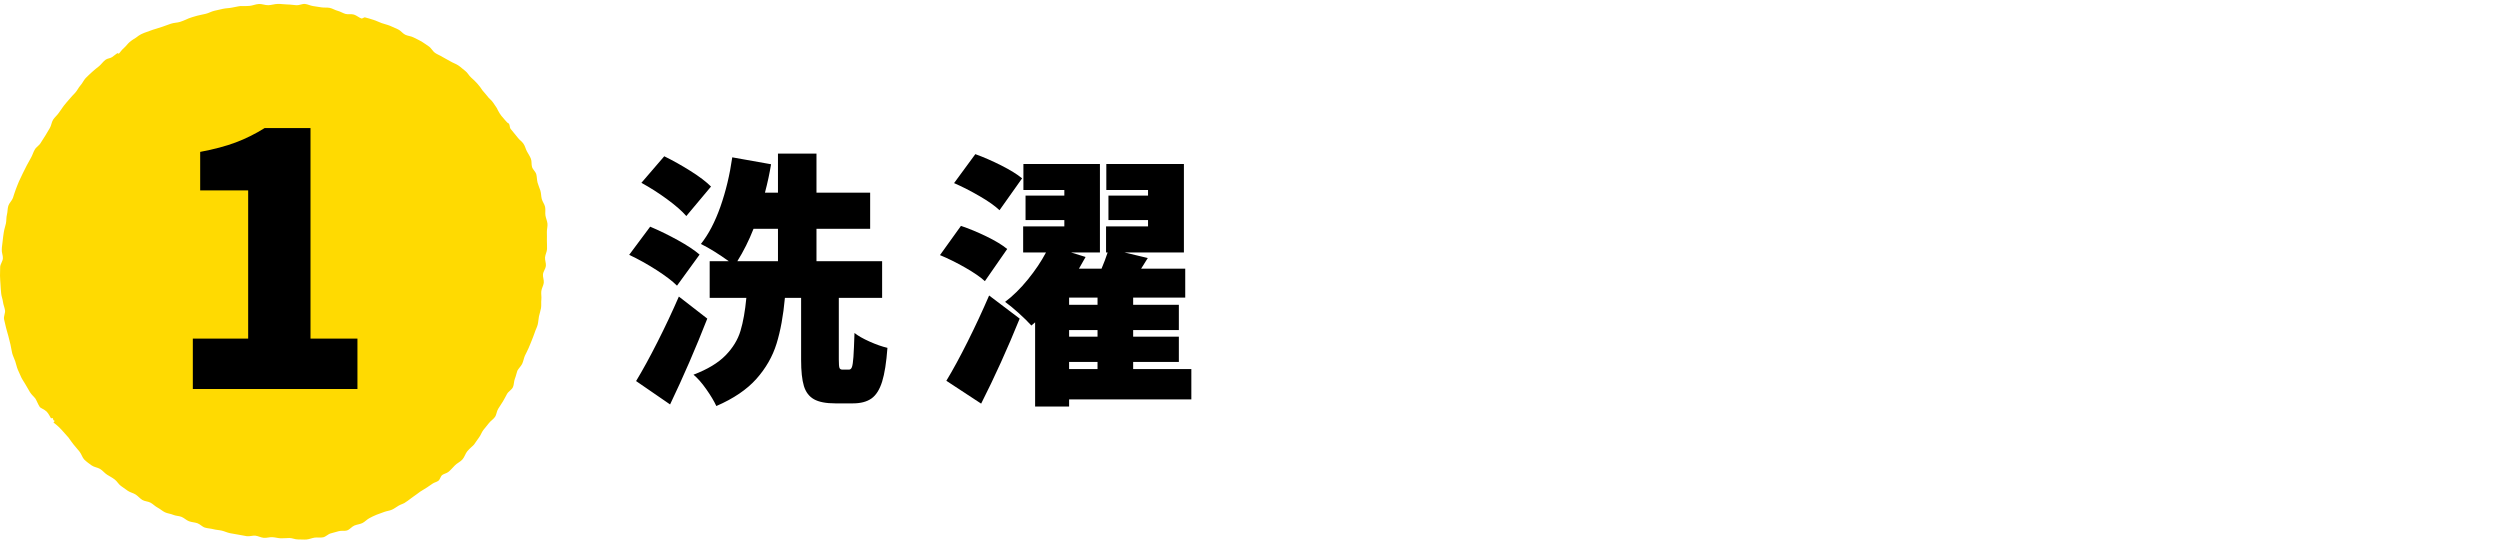 <?xml version="1.0" encoding="UTF-8"?>
<svg id="_レイヤー_1" data-name="レイヤー_1" xmlns="http://www.w3.org/2000/svg" version="1.1" viewBox="0 0 207 45">
  <!-- Generator: Adobe Illustrator 29.6.1, SVG Export Plug-In . SVG Version: 2.1.1 Build 9)  -->
  <defs>
    <style>
      .st0 {
        fill: #ffda01;
      }
    </style>
  </defs>
  <g>
    <path d="M56.056,23.653c-.382-.381-.949-.814-1.705-1.298-.755-.484-1.507-.902-2.255-1.254l1.738-2.332c.763.323,1.529.697,2.299,1.122.771.426,1.367.822,1.793,1.188l-1.87,2.574ZM58.563,26.382c-.953,2.435-1.979,4.804-3.08,7.106l-2.815-1.936c.542-.895,1.133-1.973,1.771-3.234.639-1.261,1.229-2.515,1.771-3.762l2.354,1.826ZM56.826,17.889c-.353-.41-.884-.876-1.596-1.397-.711-.521-1.419-.971-2.123-1.353l1.893-2.2c.719.352,1.444.759,2.178,1.221s1.298.891,1.694,1.287l-2.046,2.442ZM70.29,30.606c.117,0,.201-.073.253-.22.051-.146.092-.425.121-.836s.059-1.07.088-1.98c.293.235.711.473,1.254.715.542.242,1.034.415,1.474.517-.088,1.203-.234,2.134-.439,2.794-.206.66-.499,1.125-.88,1.397-.382.271-.896.407-1.54.407h-1.452c-.777,0-1.368-.114-1.771-.341s-.682-.594-.836-1.1c-.153-.506-.23-1.229-.23-2.167v-5.126h-1.342c-.133,1.467-.363,2.732-.693,3.795s-.888,2.035-1.672,2.915c-.785.88-1.889,1.628-3.312,2.244-.19-.411-.47-.876-.836-1.397s-.719-.92-1.056-1.199c1.158-.44,2.042-.972,2.651-1.595.608-.623,1.022-1.301,1.242-2.035.221-.733.382-1.642.484-2.728h-3.036v-3.036h1.584c-.836-.602-1.605-1.078-2.31-1.43.63-.792,1.169-1.822,1.617-3.091.446-1.269.773-2.629.979-4.081l3.212.572c-.117.734-.286,1.518-.506,2.354h1.078v-3.234h3.189v3.234h4.444v2.992h-4.444v2.684h5.435v3.036h-3.586v5.104c0,.367.018.598.055.693.036.095.121.143.253.143h.528ZM62.392,18.945c-.381.968-.828,1.863-1.342,2.684h3.366v-2.684h-2.024Z"/>
    <path d="M81.548,23.279c-.367-.337-.91-.711-1.628-1.122-.719-.41-1.416-.755-2.09-1.034l1.737-2.42c.66.22,1.36.51,2.102.869.74.359,1.316.708,1.727,1.045l-1.848,2.662ZM78.357,31.529c.543-.895,1.133-1.98,1.771-3.256.638-1.276,1.228-2.544,1.771-3.806l2.53,1.914c-1.012,2.494-2.075,4.84-3.19,7.04l-2.882-1.892ZM82.758,17.405c-.367-.352-.917-.74-1.65-1.166-.733-.425-1.438-.785-2.111-1.078l1.76-2.398c.689.25,1.404.561,2.145.935.741.374,1.316.73,1.728,1.067l-1.87,2.64ZM98.642,33.069h-10.12v.594h-2.815v-6.974l-.309.264c-.278-.308-.635-.656-1.066-1.045-.434-.388-.804-.693-1.111-.913.646-.484,1.272-1.1,1.881-1.848s1.111-1.496,1.507-2.244h-1.892v-2.156h3.41v-.528h-3.212v-2.024h3.212v-.462h-3.389v-2.156h6.336v7.326h-2.397l1.21.374-.55.968h1.87c.205-.484.374-.931.506-1.342h-.132v-2.156h3.476v-.528h-3.278v-2.024h3.278v-.462h-3.454v-2.156h6.424v7.326h-4.928l1.937.462-.551.88h3.652v2.398h-4.312v.594h3.784v2.09h-3.784v.55h3.784v2.09h-3.784v.594h4.818v2.508ZM90.876,25.237v-.594h-2.354v.594h2.354ZM90.876,27.878v-.55h-2.354v.55h2.354ZM88.521,29.967v.594h2.354v-.594h-2.354Z"/>
  </g>
  <g>
    <path class="st0" d="M35.417,40.318c.131-.093.27-.176.4-.273.142-.101.336-.13.474-.233.15-.105.18-.373.328-.482s.354-.137.498-.249c.107-.073.304-.287.549-.547.164-.175.442-.289.621-.491.18-.203.252-.502.409-.686.231-.271.476-.445.551-.544.146-.192.267-.4.414-.589.146-.19.218-.436.364-.625.145-.189.308-.364.45-.556.142-.19.368-.321.506-.517.137-.194.14-.479.272-.681.13-.198.261-.393.385-.601.121-.202.228-.41.343-.624.111-.207.382-.338.487-.559.101-.212.074-.487.168-.714.086-.208.126-.435.199-.646.108-.206.303-.374.403-.582.1-.21.13-.449.222-.662.092-.213.218-.41.302-.626.084-.216.19-.424.266-.643.076-.22.181-.43.247-.652.067-.222.189-.432.246-.656.057-.225.059-.466.106-.692.048-.227.132-.45.169-.678.038-.229-0-.47.027-.7.028-.239-.03-.481-.002-.707.03-.239.174-.456.203-.683.03-.238-.093-.489-.065-.716.029-.239.215-.453.24-.681.026-.237-.09-.483-.07-.711.021-.236.152-.458.165-.688.013-.235-.014-.468-.011-.7.003-.233.007-.464-.002-.698-.009-.23.071-.471.049-.705-.022-.228-.132-.451-.168-.686-.035-.224.02-.473-.029-.707-.047-.222-.215-.424-.276-.657-.058-.219-.045-.467-.116-.698-.072-.231-.174-.437-.23-.65-.061-.23-.049-.469-.104-.684-.058-.226-.291-.398-.355-.614-.065-.217-.01-.473-.096-.688-.082-.205-.214-.397-.328-.607-.104-.191-.149-.437-.289-.636-.125-.182-.331-.31-.464-.492-.09-.133-.511-.61-.605-.742-.076-.113-.048-.301-.128-.414-.035-.051-.12-.067-.156-.118-.021-.029-.267-.277-.481-.551-.214-.274-.35-.606-.372-.635-.014-.019-.279-.415-.293-.434-.187-.277-.311-.295-.511-.576-.111-.155-.257-.287-.372-.438-.133-.208-.274-.393-.435-.573-.162-.182-.33-.342-.514-.502-.183-.159-.293-.408-.492-.552-.196-.142-.371-.323-.576-.457-.203-.132-.446-.206-.652-.335-.206-.129-.436-.222-.639-.354-.205-.133-.448-.213-.644-.355-.187-.135-.3-.397-.51-.532-.197-.127-.39-.28-.603-.405-.204-.12-.431-.214-.647-.329-.21-.113-.478-.119-.694-.226-.216-.107-.372-.344-.592-.443-.221-.1-.443-.205-.664-.296-.227-.093-.471-.142-.695-.223-.232-.084-.452-.2-.677-.268-.239-.073-.473-.152-.697-.205-.083-.025-.213.116-.297.092-.217-.078-.401-.253-.62-.323s-.482.007-.704-.056c-.221-.063-.421-.201-.644-.256-.223-.055-.429-.196-.654-.243-.225-.047-.469-.006-.696-.045-.227-.039-.454-.074-.682-.105-.228-.03-.447-.154-.676-.176-.229-.022-.471.119-.701.106-.241-.014-.499-.062-.771-.064-.252-.002-.514-.051-.777-.045-.261.005-.52.095-.776.105-.27.011-.539-.114-.784-.1-.287.016-.545.141-.77.157-.467.033-.769.013-.769.013,0,0-.293.043-.719.135-.209.045-.465.039-.724.096-.229.051-.472.107-.716.163-.241.055-.465.191-.698.247-.256.062-.505.103-.722.161-.294.078-.539.159-.697.218-.084.031-.343.167-.718.292-.217.072-.498.064-.763.153-.238.08-.484.176-.735.261s-.508.151-.745.234c-.267.093-.519.184-.735.264-.371.138-.6.341-.675.396-.067.047-.299.171-.53.368-.159.135-.291.335-.45.47-.222.19-.362.425-.438.483-.022.016-.106-.051-.128-.035-.147.102-.286.216-.433.323-.151.106-.381.104-.529.214-.216.154-.359.381-.541.533-.198.165-.402.309-.576.478-.178.173-.37.331-.541.514-.165.176-.261.422-.435.612-.16.174-.258.421-.439.612-.16.169-.324.335-.481.528-.148.182-.318.351-.462.549-.14.192-.279.385-.414.588-.133.199-.337.353-.465.558-.128.205-.145.476-.267.682-.125.211-.253.416-.371.625-.121.213-.273.403-.386.608-.12.217-.377.347-.488.55-.128.211-.189.458-.31.668-.123.215-.241.432-.356.646-.117.218-.222.442-.33.658-.111.221-.214.444-.315.664-.103.224-.178.459-.271.682-.095.228-.148.469-.232.695-.086.232-.305.416-.379.646-.075.235-.054.499-.116.732-.063.238-.035.494-.084.73-.05.242-.137.471-.172.71-.035.243-.077.483-.095.723-.018.245-.074.486-.075.728-.02.25.106.499.091.731-.015.25-.217.481-.225.715-.009.249-.013.493-.014.726-.001.248.033.49.041.725.009.245.036.485.054.722.019.241.121.471.15.71.029.236.13.46.169.698.038.233-.127.506-.079.746.046.229.111.463.165.704.051.227.134.454.193.695.056.226.112.461.175.703.058.226.077.471.142.714.059.221.173.439.251.664.077.22.118.463.208.679.091.219.19.441.289.649.104.219.255.412.362.61.119.221.243.427.356.612.141.23.339.386.454.539.131.217.214.468.357.685.072.11.369.197.56.379.191.182.292.45.366.554.019.027.145-.021.163.006.029.042.014.115.043.157.024.035.089.038.113.072.008.011-.114.113-.106.124.006.008.369.272.658.593.29.32.579.646.584.654.082.118.167.234.251.351.203.291.453.544.671.824.168.216.228.495.395.658.193.187.403.334.596.473.21.152.493.169.705.296.213.127.37.345.588.482.203.127.428.238.637.402.185.145.305.379.495.518.19.139.384.277.579.411.194.133.449.178.647.306.198.127.353.327.555.449.202.121.478.114.685.229.206.115.373.3.583.408.209.108.388.281.601.383.212.102.467.116.683.211.215.095.475.082.694.171.218.088.394.279.616.361.22.082.467.087.691.162.223.075.4.296.626.364.225.068.471.071.699.132.227.061.469.065.699.12.229.054.446.163.678.21.23.047.464.082.697.123.231.04.462.092.695.126.232.034.482-.068.717-.041.234.027.456.158.692.178.234.02.476-.069.712-.055.234.013.465.086.702.093.235.006.47-.024.708-.025.235-0.0.473.126.711.119.232-.007.468.025.696.006.23-.019.453-.125.68-.156.229-.031.473.018.699-.026.226-.044.413-.271.636-.326.223-.056.442-.115.662-.182.22-.067.489.01.705-.069.216-.079.373-.307.586-.397.211-.089.455-.106.663-.206.206-.1.366-.289.569-.399.163-.088.374-.198.608-.291.194-.077.41-.144.627-.229.203-.08.438-.096.642-.187.206-.092.381-.235.568-.342.202-.115.437-.16.594-.298.218-.131.397-.303.595-.43.215-.139.401-.298.591-.429.214-.147.437-.253.618-.386Z"/>
    <path d="M15.966,28.034h4.582v-12.267h-3.973v-3.19c1.141-.213,2.121-.474,2.943-.783.821-.309,1.619-.706,2.393-1.189h3.799v17.429h3.886v4.176h-13.63v-4.176Z"/>
  </g>
</svg>